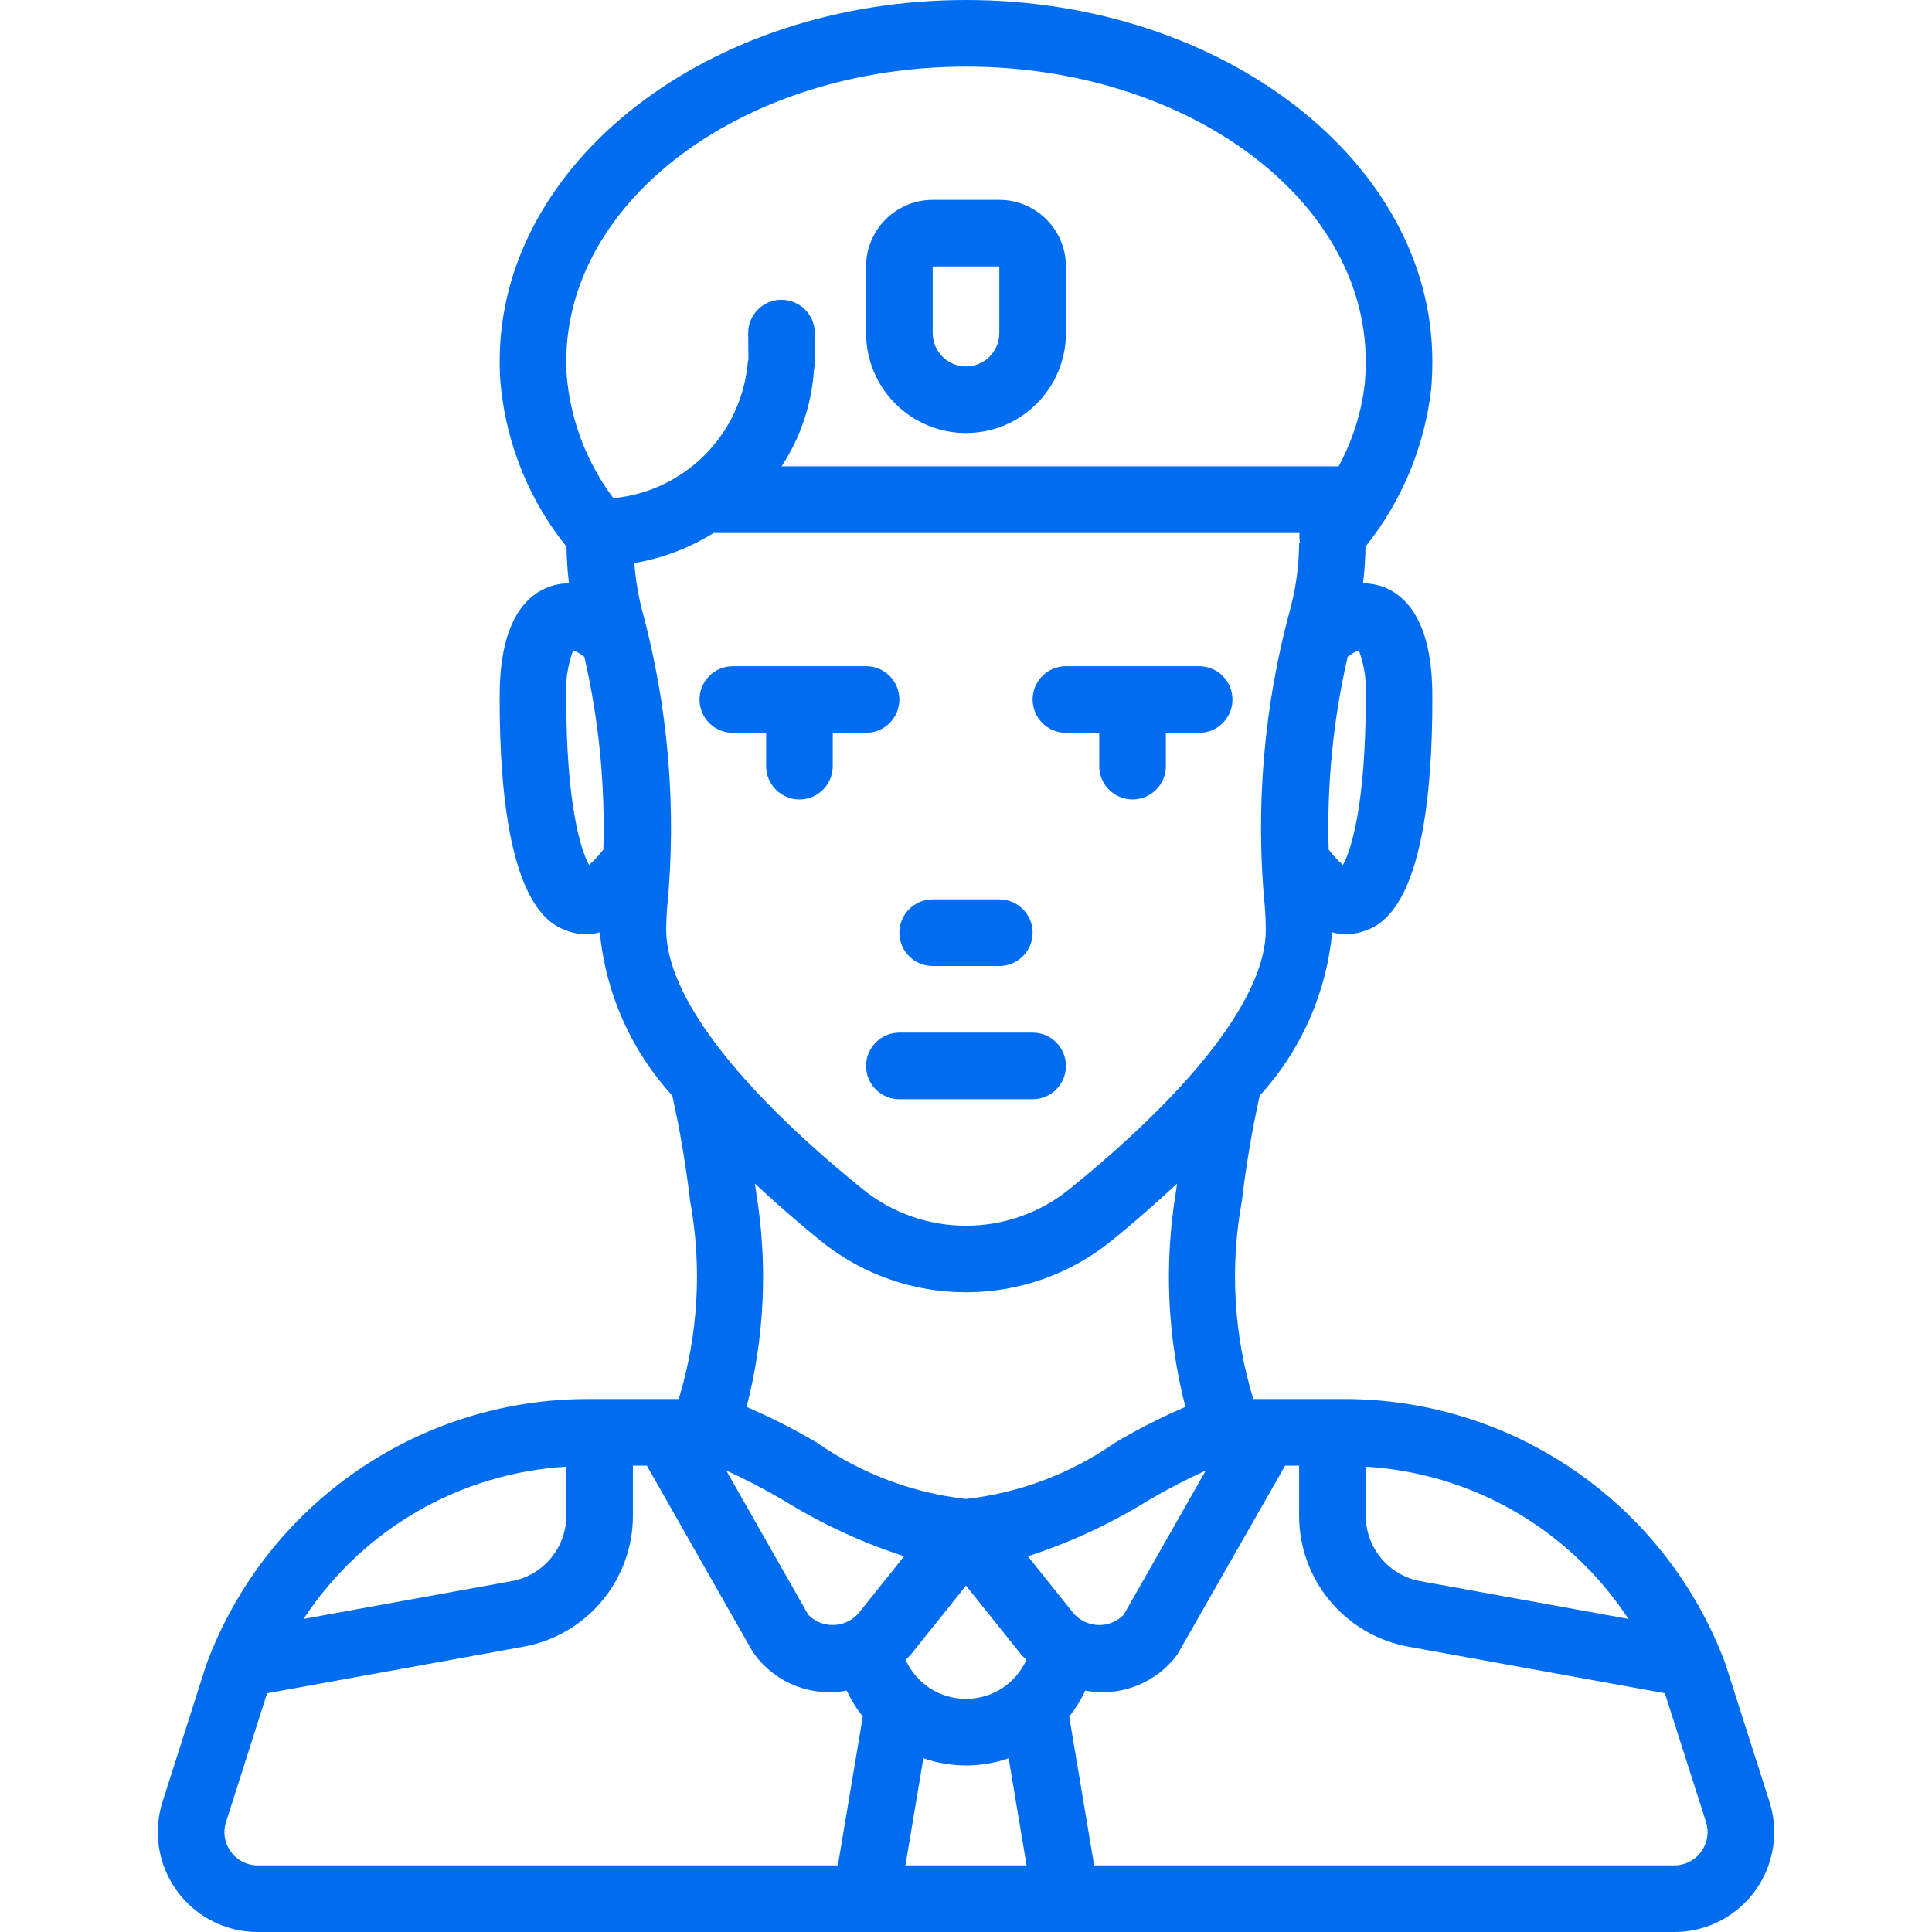 <?xml version="1.0" encoding="iso-8859-1"?>
<!-- Generator: Adobe Illustrator 19.0.0, SVG Export Plug-In . SVG Version: 6.00 Build 0)  -->
<svg xmlns="http://www.w3.org/2000/svg" xmlns:xlink="http://www.w3.org/1999/xlink" version="1.1" id="Capa_1" x="0px" y="0px" viewBox="0 0 494.933 494.933" style="enable-background:new 0 0 494.933 494.933;" xml:space="preserve" width="512px" height="512px">
<g>
	<g>
		<path d="M256.001,230.4h-17.067c-4.713,0-8.533,3.82-8.533,8.533s3.82,8.533,8.533,8.533h17.067c4.713,0,8.533-3.82,8.533-8.533    S260.714,230.4,256.001,230.4z" fill="#006DF0"/>
	</g>
</g>
<g>
	<g>
		<path d="M221.868,170.667h-34.133c-4.713,0-8.533,3.82-8.533,8.533s3.82,8.533,8.533,8.533h8.533v8.533    c0,4.713,3.821,8.533,8.533,8.533c4.713,0,8.533-3.821,8.533-8.533v-8.533h8.533c4.713,0,8.533-3.82,8.533-8.533    S226.581,170.667,221.868,170.667z" fill="#006DF0"/>
	</g>
</g>
<g>
	<g>
		<path d="M307.201,170.667h-34.133c-4.713,0-8.533,3.82-8.533,8.533s3.82,8.533,8.533,8.533h8.533v8.533    c0,4.713,3.82,8.533,8.533,8.533s8.533-3.821,8.533-8.533v-8.533h8.533c4.713,0,8.533-3.82,8.533-8.533    S311.914,170.667,307.201,170.667z" fill="#006DF0"/>
	</g>
</g>
<g>
	<g>
		<path d="M264.534,264.533h-34.133c-4.713,0-8.533,3.82-8.533,8.533s3.82,8.533,8.533,8.533h34.133c4.713,0,8.533-3.82,8.533-8.533    S269.247,264.533,264.534,264.533z" fill="#006DF0"/>
	</g>
</g>
<g>
	<g>
		<path d="M453.293,461.546l-11.358-35.541c-15.251-40.662-54.122-67.601-97.55-67.604h-23.321    c-5.023-16.467-6.022-33.9-2.912-50.833c1.065-9.034,2.586-18.008,4.556-26.889c10.568-11.568,17.086-26.261,18.568-41.859    c1.078,0.311,2.188,0.496,3.309,0.553c1.556-0.004,3.102-0.261,4.575-0.763c4.4-1.463,17.775-5.921,17.775-59.409    c0-5.75,0-23.242-11.775-28.529c-1.891-0.819-3.931-1.238-5.991-1.23c0.397-3.124,0.61-6.268,0.636-9.417    c9.307-11.6,15.144-25.594,16.838-40.369c0.2-2.338,0.292-4.683,0.292-7.108C366.934,41.517,313.343,0,247.468,0    S128.001,41.517,128.001,92.546c-0.017,2.419,0.111,4.838,0.383,7.242c1.64,14.743,7.45,28.713,16.749,40.271    c0.027,3.137,0.24,6.27,0.636,9.382c-2.062-0.009-4.103,0.41-5.994,1.231c-11.775,5.287-11.775,22.779-11.775,28.529    c0,53.488,13.375,57.946,17.775,59.408c1.473,0.501,3.019,0.759,4.575,0.763c1.121-0.056,2.231-0.242,3.309-0.553    c1.483,15.599,8,30.292,18.569,41.86c1.974,8.896,3.495,17.887,4.556,26.938c3.108,16.917,2.109,34.333-2.912,50.783h-23.321    c-43.584-0.001-82.56,27.131-97.692,68.004l-11.208,35.142c-4.305,13.463,3.12,27.867,16.583,32.172    c2.522,0.806,5.153,1.216,7.801,1.216h362.867c14.14,0.001,25.603-11.462,25.604-25.602    C454.505,466.689,454.096,464.063,453.293,461.546z M349.868,375.734c21.17,1.247,41.142,10.233,56.117,25.249    c4.183,4.191,7.93,8.797,11.183,13.745l-53.299-9.679c-8.108-1.479-13.999-8.542-14-16.783V375.734z M349.868,179.2    c0,26.713-3.717,38.675-5.842,42.371c-1.346-1.181-2.569-2.495-3.651-3.922c-0.491-16.608,1.145-33.21,4.867-49.403    c0.873-0.684,1.834-1.246,2.859-1.671C349.58,170.61,350.182,174.914,349.868,179.2z M154.562,217.646    c-1.081,1.429-2.305,2.744-3.653,3.925c-2.125-3.696-5.842-15.658-5.842-42.371c-0.314-4.285,0.288-8.587,1.766-12.621    c1.024,0.43,1.987,0.995,2.862,1.679C153.419,184.446,155.054,201.043,154.562,217.646z M145.343,97.912    c-0.201-1.782-0.293-3.574-0.275-5.367c0-41.621,45.933-75.479,102.4-75.479c56.467,0,102.4,33.858,102.4,75.479    c0,1.942-0.075,3.821-0.217,5.529c-0.841,7.499-3.129,14.764-6.737,21.392H200.222c4.818-7.33,7.671-15.775,8.287-24.525    c0.167-1.089,0.24-2.19,0.217-3.292v-6.317c0-4.713-3.82-8.533-8.533-8.533s-8.533,3.82-8.533,8.533l0.075,6.512l-0.233,1.567    c-1.836,18.137-16.22,32.456-34.365,34.208C150.627,118.947,146.555,108.689,145.343,97.912z M170.668,238.25    c0-1.887,0.075-3.775,0.225-5.525c2.51-25.744,0.313-51.73-6.483-76.688h0c-0.977-3.872-1.615-7.821-1.906-11.803    c7.206-1.222,14.104-3.838,20.309-7.701h150.099c-0.084,0.84-0.039,1.689,0.132,2.516l-0.242,0.043    c-0.027,5.687-0.784,11.347-2.25,16.842c-6.81,24.971-9.016,50.973-6.508,76.733c0.15,1.808,0.225,3.696,0.225,5.583    c0,16.525-17.85,40.083-50.275,66.35c-15.468,12.541-37.606,12.534-53.067-0.017C188.518,278.333,170.668,254.775,170.668,238.25z     M247.468,384c-13.687-1.546-26.774-6.479-38.075-14.354c-5.837-3.467-11.895-6.549-18.134-9.226    c4.622-17.889,5.465-36.545,2.476-54.778c-0.09-0.796-0.247-1.627-0.345-2.427c5.154,4.783,10.621,9.629,16.77,14.61    c21.739,17.633,52.853,17.64,74.6,0.017c6.154-4.984,11.623-9.834,16.78-14.62c-0.096,0.779-0.251,1.594-0.338,2.37    c-2.99,18.25-2.147,36.922,2.476,54.828c-6.24,2.676-12.297,5.758-18.134,9.226C274.241,377.521,261.155,382.455,247.468,384z     M262.939,425.195c-2.717,6.108-8.786,10.033-15.471,10.005c-6.684,0.029-12.752-3.896-15.467-10.004    c0.421-0.455,0.917-0.816,1.308-1.305l14.159-17.695l14.157,17.686C262.019,424.375,262.516,424.738,262.939,425.195z     M145.068,375.734v12.533c0.001,8.235-5.883,15.296-13.983,16.779l-53.296,9.679C92.788,391.821,117.738,377.362,145.068,375.734z     M214.644,477.867H66.034c-2.728,0.015-5.295-1.289-6.892-3.5c-1.62-2.194-2.08-5.036-1.233-7.629l10.509-32.966l65.733-11.938    c16.21-2.964,27.985-17.089,27.983-33.567v-12.8h3.571l26.904,47.308l0.75,1.112c5.436,7.327,14.582,10.902,23.546,9.204    c1.11,2.372,2.494,4.607,4.122,6.658L214.644,477.867z M219.976,413.229c-3.148,3.677-8.68,4.105-12.357,0.957    c-0.197-0.169-0.387-0.346-0.568-0.532l-21.018-36.958c5.108,2.333,10.09,4.932,14.926,7.787    c9.615,5.942,19.908,10.707,30.659,14.194L219.976,413.229z M247.468,477.867H231.95l4.596-27.444    c7.074,2.459,14.77,2.459,21.844,0l4.596,27.444H247.468z M293.976,384.483c4.835-2.854,9.816-5.453,14.923-7.786l-21.023,36.961    c-3.373,3.458-8.911,3.526-12.369,0.153c-0.191-0.187-0.374-0.382-0.548-0.586l-11.642-14.549    C274.069,395.19,284.362,390.425,293.976,384.483z M435.793,474.367L435.793,474.367c-1.597,2.211-4.164,3.515-6.892,3.5h-148.61    l-6.384-38.117c1.628-2.051,3.012-4.286,4.122-6.658c8.965,1.697,18.111-1.88,23.547-9.208l27.644-48.417h3.581v12.8    c0,16.484,11.784,30.612,28,33.571l65.703,11.932l10.531,32.968C437.874,469.332,437.412,472.172,435.793,474.367z" fill="#006DF0"/>
	</g>
</g>
<g>
	<g>
		<path d="M256.001,51.2h-17.067c-9.421,0.011-17.056,7.645-17.067,17.067v17.067c0.015,14.132,11.468,25.585,25.6,25.6    c14.132-0.015,25.585-11.468,25.6-25.6V68.267C273.057,58.845,265.422,51.211,256.001,51.2z M256.001,85.333    c0,4.713-3.82,8.533-8.533,8.533s-8.533-3.82-8.533-8.533V68.267h17.067V85.333z" fill="#006DF0"/>
	</g>
</g>
<g>
</g>
<g>
</g>
<g>
</g>
<g>
</g>
<g>
</g>
<g>
</g>
<g>
</g>
<g>
</g>
<g>
</g>
<g>
</g>
<g>
</g>
<g>
</g>
<g>
</g>
<g>
</g>
<g>
</g>
</svg>
